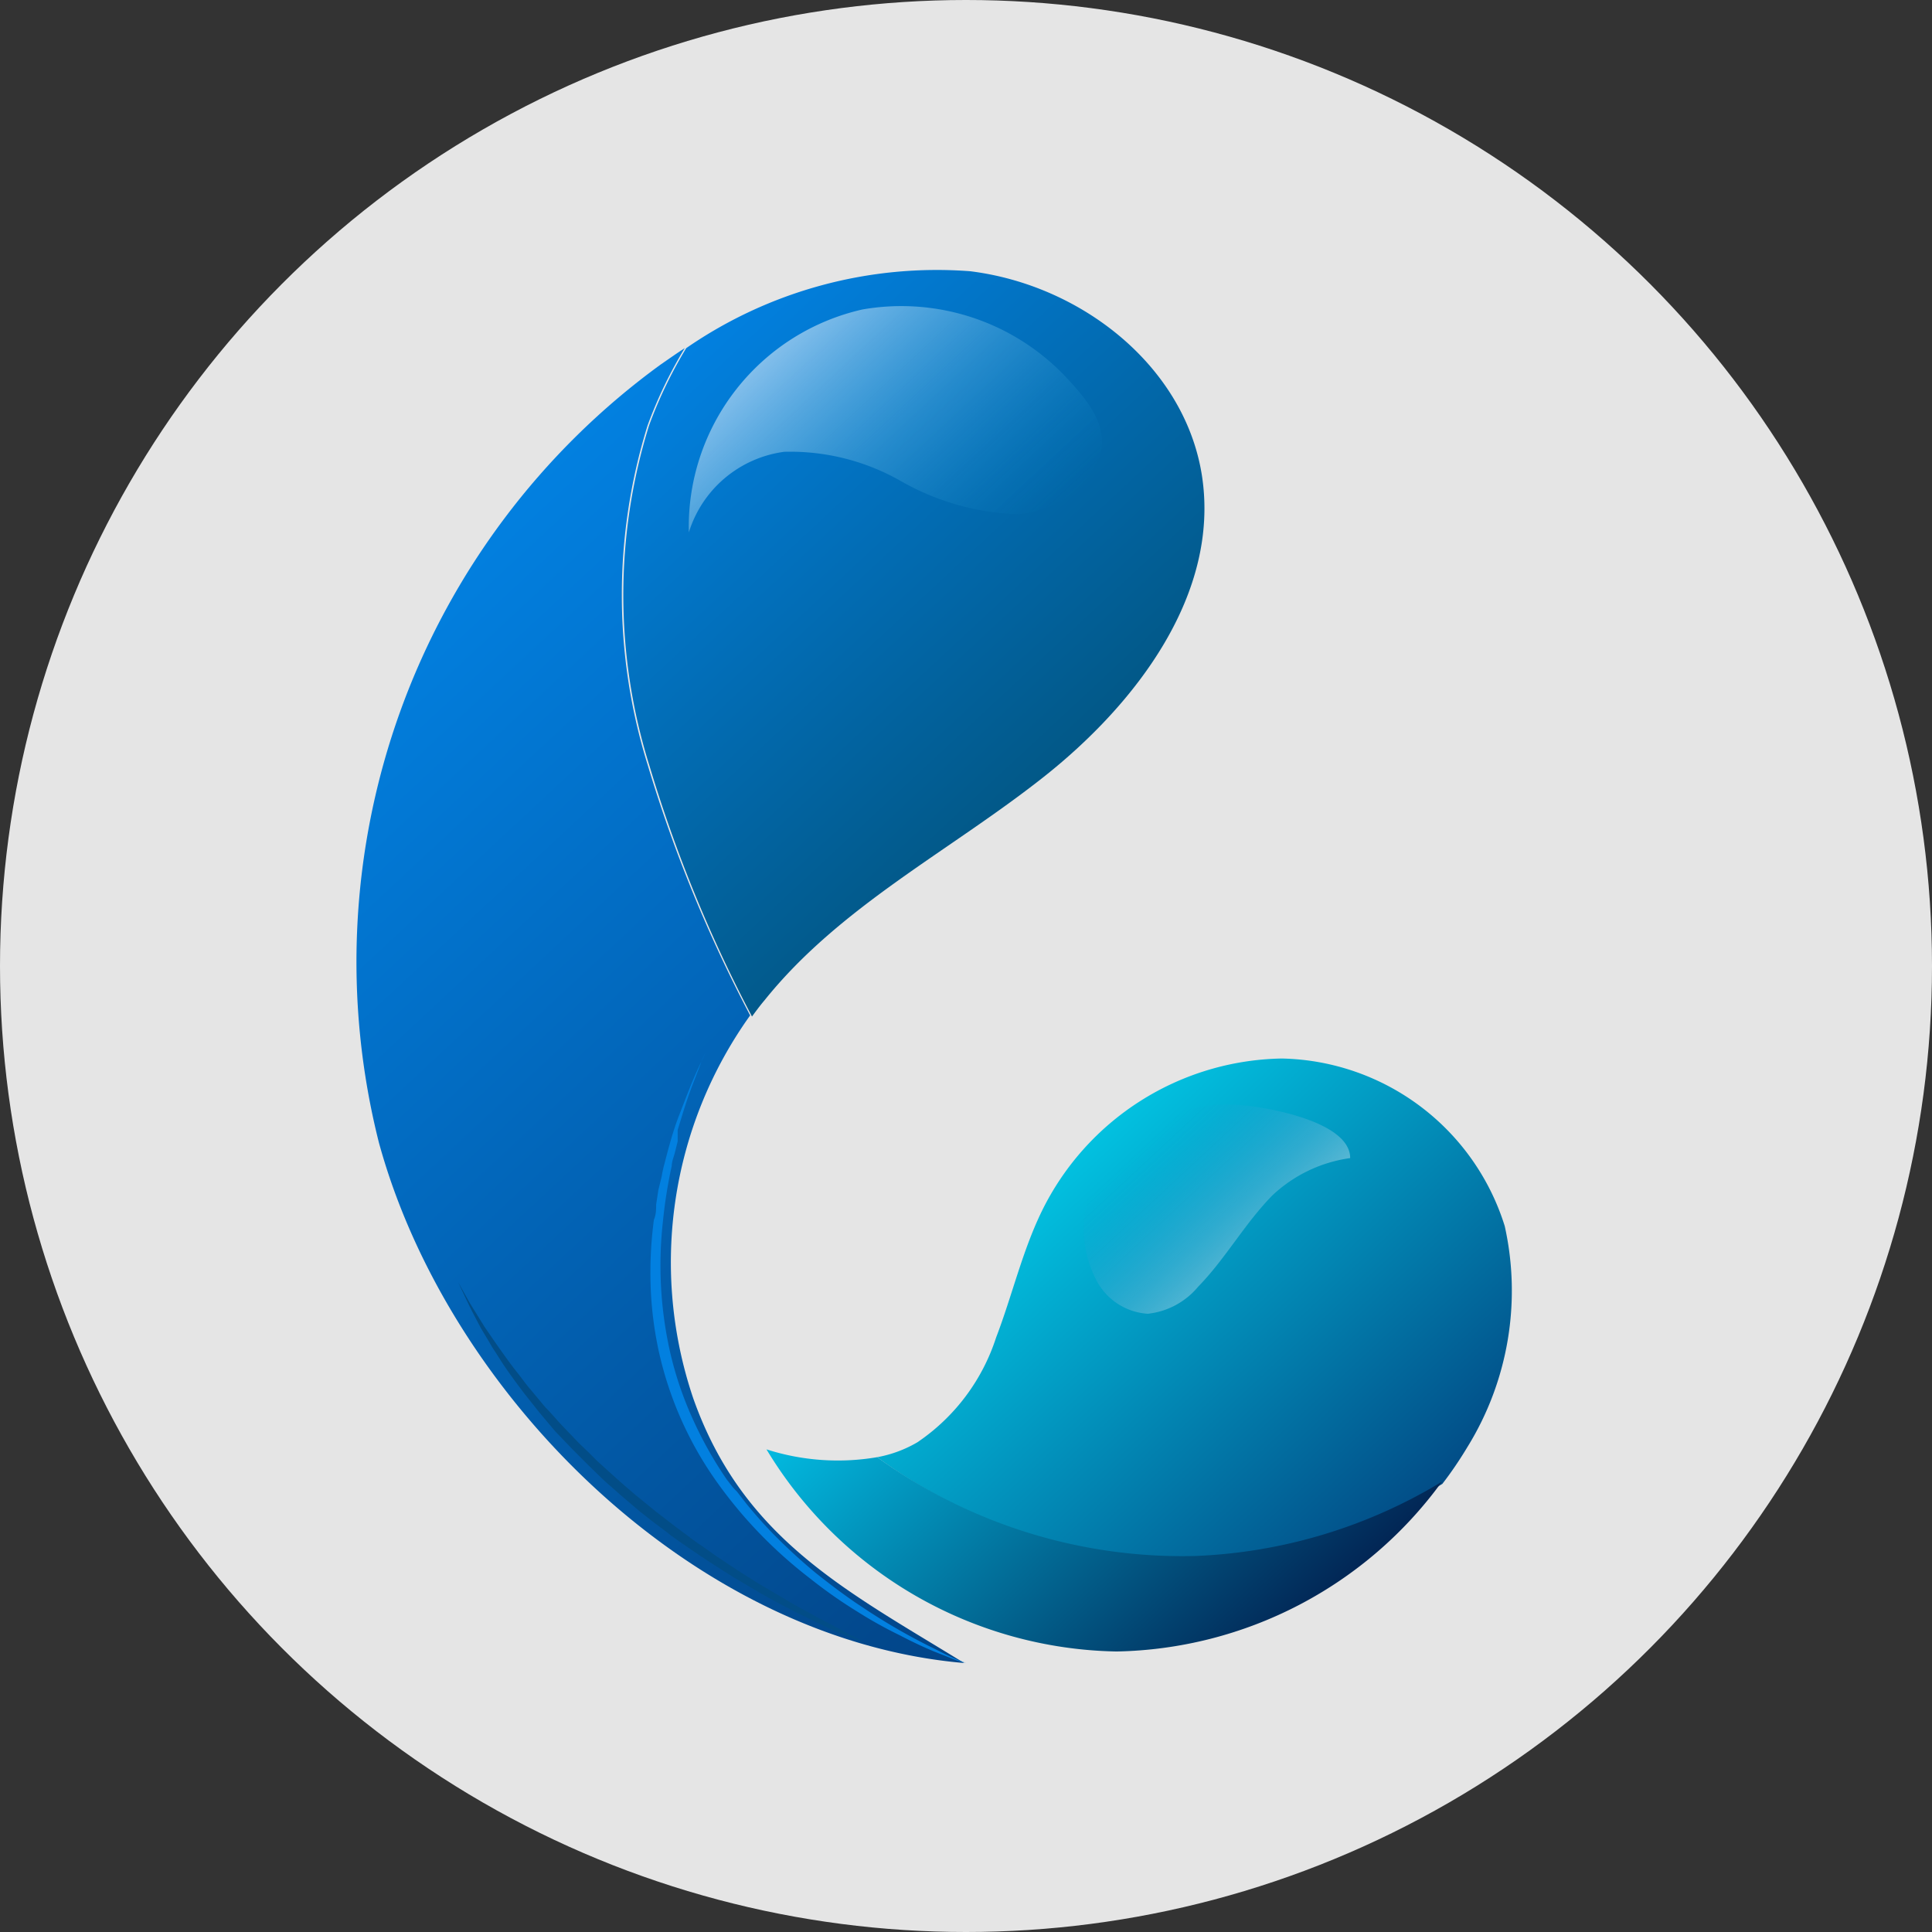 <svg xmlns="http://www.w3.org/2000/svg" xmlns:xlink="http://www.w3.org/1999/xlink" viewBox="0 0 52 52"><rect x="0" y="0" width="52" height="52" fill="#333333" stroke="none"/><defs><style>.cls-1{fill:#e5e5e5;}.cls-2{fill:url(#linear-gradient);}.cls-3{fill:url(#linear-gradient-2);}.cls-4{fill:url(#linear-gradient-3);}.cls-5{fill:url(#linear-gradient-4);}.cls-6{fill:url(#linear-gradient-5);}.cls-7{fill:url(#linear-gradient-6);}.cls-8{fill:#0280e0;}.cls-9{fill:#024d87;}</style><linearGradient id="linear-gradient" x1="9.85" y1="12.18" x2="24.94" y2="12.18" gradientTransform="matrix(-0.68, -0.73, -0.73, 0.68, 43.58, 20.02)" gradientUnits="userSpaceOnUse"><stop offset="0" stop-color="#025887"/><stop offset="1" stop-color="#0280e0"/></linearGradient><linearGradient id="linear-gradient-2" x1="-6.11" y1="22.49" x2="25.23" y2="22.49" gradientTransform="matrix(-0.68, -0.73, -0.73, 0.68, 43.58, 20.02)" gradientUnits="userSpaceOnUse"><stop offset="0" stop-color="#024487"/><stop offset="1" stop-color="#0280e0"/></linearGradient><linearGradient id="linear-gradient-3" x1="-11.31" y1="19.05" x2="1.89" y2="19.05" gradientTransform="matrix(-0.68, -0.73, -0.73, 0.68, 43.58, 20.02)" gradientUnits="userSpaceOnUse"><stop offset="0" stop-color="#024d87"/><stop offset="1" stop-color="#02c1e0"/></linearGradient><linearGradient id="linear-gradient-4" x1="-11.51" y1="23.52" x2="1.73" y2="23.52" gradientTransform="matrix(-0.68, -0.73, -0.73, 0.68, 43.58, 20.02)" gradientUnits="userSpaceOnUse"><stop offset="0" stop-color="#022655"/><stop offset="1" stop-color="#02bae0"/></linearGradient><linearGradient id="linear-gradient-5" x1="14.96" y1="9.29" x2="23.24" y2="9.29" gradientTransform="matrix(-0.68, -0.73, -0.73, 0.68, 43.58, 20.02)" gradientUnits="userSpaceOnUse"><stop offset="0" stop-color="#029ee0" stop-opacity="0"/><stop offset="1" stop-color="#fff" stop-opacity="0.5"/></linearGradient><linearGradient id="linear-gradient-6" x1="-9.8" y1="-184.47" x2="-9.8" y2="-188.9" gradientTransform="matrix(-0.73, 0.68, 0.68, 0.73, 152.39, 175.13)" gradientUnits="userSpaceOnUse"><stop offset="0" stop-color="#fff" stop-opacity="0.4"/><stop offset="1" stop-color="#1c7cc7" stop-opacity="0"/></linearGradient></defs><g id="Layer_2" data-name="Layer 2"><g id="Layer_2-2" data-name="Layer 2"><circle class="cls-1" cx="26" cy="26" r="26"/><path class="cls-2" d="M17.47,11.45a11.9,11.9,0,0,1,1-2.08A11.87,11.87,0,0,1,26.11,7.3c3,.37,5.78,2.56,6.24,5.5.49,3.17-1.75,6.13-4.27,8.12s-5.48,3.48-7.5,6c-.12.14-.23.29-.34.44a37.68,37.68,0,0,1-2.76-6.75A15.37,15.37,0,0,1,17.47,11.45Z"/><path class="cls-3" d="M18.43,9.37a11.9,11.9,0,0,0-1,2.08,15.37,15.37,0,0,0,0,9.13,37.68,37.68,0,0,0,2.76,6.75,11.42,11.42,0,0,0-1.53,10.31c1.34,3.79,4.14,5.18,7.29,7.12-7.27-.62-13.88-7.18-15.75-14A19.88,19.88,0,0,1,17.77,9.82C18,9.66,18.2,9.52,18.43,9.37Z"/><path class="cls-4" d="M23.61,39.22a3.31,3.31,0,0,0,1.08-.4A5.41,5.41,0,0,0,26.81,36c.43-1.12.7-2.31,1.23-3.4a7.33,7.33,0,0,1,6.46-4.11,6.42,6.42,0,0,1,6,4.51,8,8,0,0,1-1,5.94c-.21.35-.44.69-.68,1a13.85,13.85,0,0,1-6.65,2A14,14,0,0,1,23.61,39.22Z"/><path class="cls-5" d="M23.61,39.22a14,14,0,0,0,8.55,2.66,13.85,13.85,0,0,0,6.65-2,11.08,11.08,0,0,1-8.76,4.57,11.23,11.23,0,0,1-9.42-5.44A6.3,6.3,0,0,0,23.61,39.22Z"/><path class="cls-6" d="M23.21,8.33a6,6,0,0,0-4.67,6,3.12,3.12,0,0,1,2.57-2.17,6,6,0,0,1,3.14.79,6.79,6.79,0,0,0,3.13.89,2.58,2.58,0,0,0,2.23-1.58c.23-.82-.36-1.51-.91-2.1A6.09,6.09,0,0,0,23.21,8.33Z"/><path class="cls-7" d="M33.45,29.75A4.24,4.24,0,0,0,30,31a3,3,0,0,0-.49,3.46,1.68,1.68,0,0,0,1.38.9,2.05,2.05,0,0,0,1.36-.73c.74-.76,1.26-1.71,2-2.46a3.82,3.82,0,0,1,2.09-1C36.34,30.2,34.16,29.81,33.45,29.75Z"/><path class="cls-8" d="M26,44.76l-.21-.08c-.14-.06-.34-.15-.59-.28a16.36,16.36,0,0,1-2-1.15c-.4-.26-.81-.57-1.24-.91a14.82,14.82,0,0,1-1.25-1.16c-.21-.22-.4-.44-.6-.68l-.28-.36A1.33,1.33,0,0,1,19.7,40l-.14-.18a10.48,10.48,0,0,1-.92-1.64,9.47,9.47,0,0,1-.6-1.77,10.6,10.6,0,0,1-.2-3.51,13.09,13.09,0,0,1,.24-1.52c0-.11.05-.23.08-.34l.08-.32,0-.16,0-.15.09-.29c.11-.37.22-.69.32-.95s.18-.46.23-.6L19,28.3l-.09.21c-.07.14-.16.33-.27.59s-.23.58-.37.94-.26.79-.38,1.26a3.21,3.21,0,0,0-.08.36l-.09.37-.06.39c0,.13,0,.27-.06.41a10.77,10.77,0,0,0-.09,1.73,9.85,9.85,0,0,0,.23,1.85,9.66,9.66,0,0,0,1.57,3.5,12.1,12.1,0,0,0,1.2,1.43,12.46,12.46,0,0,0,1.3,1.15,12.88,12.88,0,0,0,1.27.89,11.65,11.65,0,0,0,1.15.64c.34.18.65.32.91.43l.61.24Z"/><path class="cls-9" d="M23.47,44.31l-.15-.07L22.89,44l-.66-.35c-.26-.13-.54-.29-.85-.46l-1-.59-.52-.33-.27-.18-.27-.18c-.18-.12-.36-.26-.55-.38l-.55-.41-.56-.43-.27-.22-.27-.22-.27-.23-.26-.23-.52-.47-.24-.24-.25-.24-.46-.48c-.15-.16-.29-.33-.44-.48l-.4-.48c-.13-.15-.24-.31-.36-.46s-.23-.3-.33-.44l-.15-.21-.14-.2-.26-.38-.39-.63-.32-.57.28.59c.09.19.21.41.34.66l.24.4a2.39,2.39,0,0,0,.13.21l.14.22c.19.3.42.61.67.94l.39.49.42.5.47.49.49.49c.17.16.33.33.51.48l.27.24.27.23.27.23.28.22c.19.15.38.28.56.43.38.27.76.53,1.13.77l.28.18.27.17.54.32c.35.21.69.39,1,.55s.61.3.87.43.49.22.68.29l.45.18Z"/></g></g></svg>